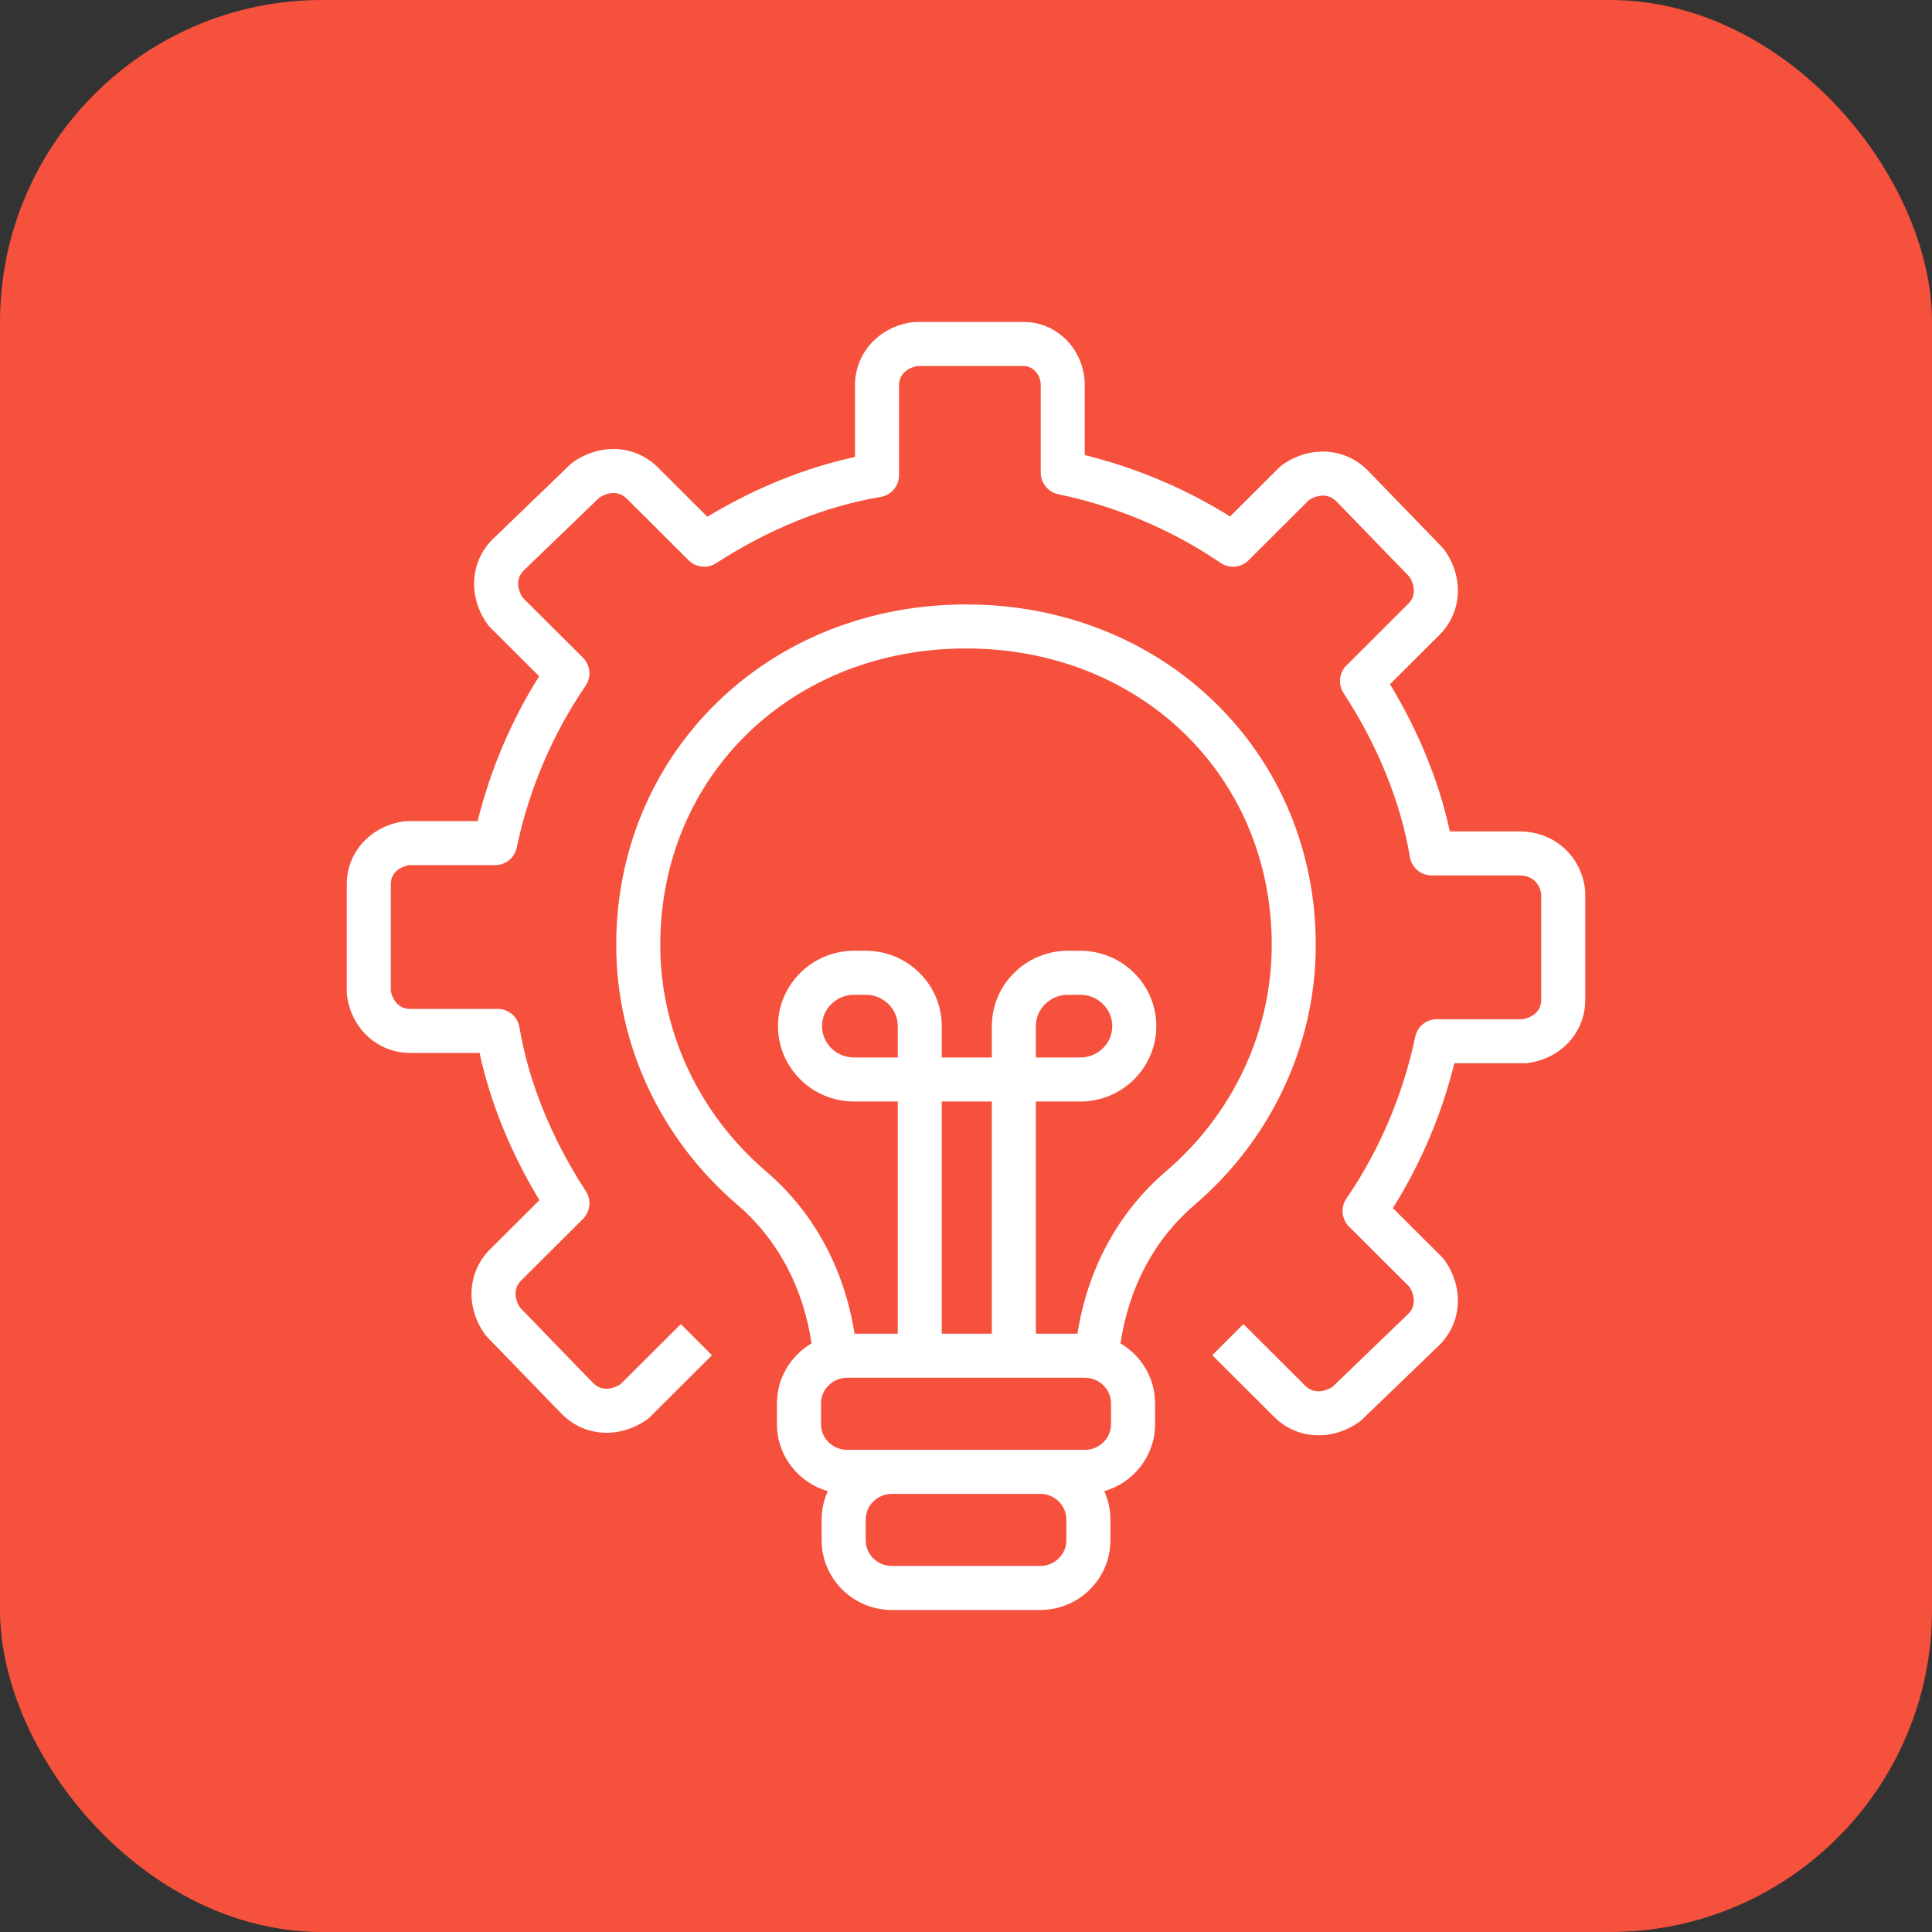 <svg width="48" height="48" viewBox="0 0 48 48" fill="none" xmlns="http://www.w3.org/2000/svg">
<rect x="0" y="0" width="48" height="48" fill="#333333" stroke="none"/>
<rect width="48" height="48" rx="8" fill="#F5513C"/>
<g clip-path="url(#clip0_7624_27998)">
<path d="M30.189 17.456C28.575 15.883 26.377 15.017 24 15.017C21.623 15.017 19.425 15.883 17.812 17.456C16.199 19.028 15.31 21.167 15.31 23.477C15.31 25.942 16.407 28.294 18.318 29.931C19.319 30.788 19.952 31.974 20.163 33.376C19.649 33.678 19.303 34.233 19.303 34.866V35.385C19.303 36.173 19.838 36.839 20.566 37.047C20.468 37.262 20.414 37.501 20.414 37.751V38.27C20.414 39.224 21.197 40 22.159 40H25.842C26.804 40 27.587 39.224 27.587 38.27V37.751C27.587 37.501 27.532 37.262 27.435 37.047C28.163 36.839 28.697 36.173 28.697 35.385V34.866C28.697 34.233 28.352 33.678 27.838 33.376C28.049 31.974 28.681 30.788 29.683 29.931C31.594 28.294 32.69 25.942 32.69 23.477C32.69 21.167 31.802 19.028 30.189 17.456ZM26.493 38.27C26.493 38.62 26.201 38.906 25.842 38.906H22.159C21.8 38.906 21.508 38.62 21.508 38.27V37.751C21.508 37.4 21.8 37.115 22.159 37.115H25.842C26.201 37.115 26.493 37.4 26.493 37.751L26.493 38.27ZM27.603 35.385C27.603 35.735 27.311 36.021 26.952 36.021H25.842H22.159H21.049C20.689 36.021 20.398 35.735 20.398 35.385V34.866C20.398 34.515 20.689 34.23 21.049 34.23H26.952C27.311 34.23 27.603 34.515 27.603 34.866V35.385ZM22.304 26.273H21.219C20.78 26.273 20.423 25.924 20.423 25.494C20.423 25.064 20.78 24.715 21.219 24.715H21.508C21.947 24.715 22.304 25.064 22.304 25.494V26.273ZM24.642 33.136H23.398V27.367H24.642V33.136ZM28.971 29.099C27.784 30.116 27.03 31.504 26.768 33.136H25.736V27.367H26.839C27.881 27.367 28.728 26.527 28.728 25.494C28.728 24.461 27.881 23.621 26.839 23.621H26.532C25.49 23.621 24.642 24.461 24.642 25.494V26.273H23.398V25.494C23.398 24.461 22.55 23.621 21.508 23.621H21.219C20.177 23.621 19.329 24.461 19.329 25.494C19.329 26.527 20.177 27.367 21.219 27.367H22.304V33.136H21.232C20.97 31.504 20.216 30.116 19.029 29.099C17.361 27.671 16.404 25.622 16.404 23.477C16.404 19.277 19.67 16.111 24 16.111C28.33 16.111 31.596 19.277 31.596 23.477C31.596 25.622 30.639 27.671 28.971 29.099ZM25.736 26.273V25.494C25.736 25.064 26.093 24.715 26.532 24.715H26.839C27.277 24.715 27.634 25.064 27.634 25.494C27.634 25.924 27.277 26.273 26.839 26.273H25.736Z" fill="white"/>
<path d="M32.76 35.66C32.354 35.66 31.961 35.507 31.657 35.204L30.119 33.67L30.892 32.896L32.43 34.43C32.639 34.638 32.918 34.577 33.107 34.455L34.993 32.638C35.196 32.432 35.137 32.159 35.018 31.972L33.516 30.475C33.329 30.288 33.302 29.995 33.451 29.778C34.27 28.585 34.861 27.194 35.161 25.757C35.215 25.503 35.438 25.322 35.697 25.322H37.837C38.017 25.29 38.291 25.161 38.291 24.846V22.201C38.267 22.066 38.167 21.75 37.748 21.75H35.569C35.301 21.75 35.073 21.557 35.029 21.293C34.802 19.935 34.232 18.526 33.38 17.219C33.239 17.002 33.269 16.716 33.452 16.533L34.99 14.999C35.198 14.792 35.137 14.515 35.016 14.328L33.193 12.447C32.986 12.244 32.71 12.303 32.522 12.422L31.02 13.92C30.834 14.106 30.542 14.133 30.325 13.985C29.129 13.168 27.734 12.578 26.292 12.279C26.038 12.226 25.857 12.002 25.857 11.743V9.57C25.857 9.285 25.642 9.094 25.442 9.094H22.79C22.609 9.125 22.336 9.255 22.336 9.57V11.807C22.336 12.074 22.142 12.303 21.878 12.347C20.516 12.573 19.103 13.142 17.792 13.992C17.576 14.132 17.291 14.102 17.108 13.92L15.57 12.386C15.361 12.178 15.082 12.239 14.893 12.361L13.007 14.178C12.804 14.384 12.863 14.657 12.982 14.844L14.484 16.341C14.671 16.527 14.698 16.82 14.549 17.038C13.73 18.231 13.139 19.621 12.838 21.059C12.785 21.312 12.562 21.494 12.303 21.494H10.163C9.982 21.525 9.709 21.655 9.709 21.97V24.614C9.741 24.794 9.871 25.066 10.188 25.066H12.367C12.634 25.066 12.862 25.259 12.906 25.523C13.133 26.881 13.704 28.29 14.556 29.597C14.697 29.814 14.667 30.1 14.484 30.283L12.945 31.817C12.738 32.024 12.799 32.301 12.92 32.488L14.743 34.368C14.95 34.572 15.226 34.513 15.414 34.393L16.916 32.896L17.688 33.67L16.15 35.204C16.129 35.226 16.106 35.245 16.081 35.263C15.397 35.75 14.528 35.7 13.968 35.14C13.965 35.138 13.963 35.136 13.961 35.134L12.102 33.216C12.084 33.197 12.066 33.176 12.05 33.154C11.561 32.471 11.611 31.602 12.173 31.042L13.402 29.817C12.688 28.637 12.18 27.389 11.915 26.16H10.188C9.383 26.16 8.724 25.555 8.619 24.722C8.617 24.7 8.615 24.677 8.615 24.654V21.97C8.615 21.167 9.221 20.508 10.056 20.404C10.078 20.401 10.101 20.4 10.124 20.4H11.867C12.182 19.127 12.704 17.898 13.395 16.801L12.173 15.582C12.152 15.56 12.132 15.537 12.114 15.513C11.625 14.829 11.675 13.961 12.237 13.401C12.239 13.399 12.241 13.397 12.244 13.394L14.166 11.541C14.186 11.522 14.207 11.505 14.229 11.489C14.913 11.002 15.782 11.052 16.343 11.611L17.573 12.838C18.756 12.126 20.009 11.619 21.242 11.354V9.57C21.242 8.767 21.848 8.108 22.683 8.004C22.705 8.001 22.727 8 22.75 8H25.442C26.274 8 26.95 8.704 26.95 9.57V11.306C28.227 11.621 29.461 12.142 30.561 12.832L31.786 11.611C31.807 11.59 31.83 11.57 31.854 11.553C32.538 11.066 33.407 11.116 33.968 11.675C33.97 11.677 33.972 11.68 33.975 11.682L35.833 13.599C35.852 13.619 35.87 13.64 35.885 13.662C36.375 14.345 36.324 15.213 35.763 15.774L34.534 16.999C35.248 18.178 35.756 19.427 36.021 20.656H37.748C38.603 20.656 39.274 21.247 39.38 22.093C39.383 22.116 39.385 22.139 39.385 22.162V24.846C39.385 25.649 38.779 26.308 37.944 26.412C37.921 26.414 37.899 26.416 37.876 26.416H36.133C35.818 27.689 35.296 28.918 34.605 30.015L35.827 31.234C35.848 31.255 35.868 31.278 35.885 31.303C36.375 31.986 36.324 32.855 35.763 33.415C35.761 33.417 35.758 33.419 35.756 33.422L33.833 35.275C33.814 35.294 33.793 35.311 33.771 35.327C33.457 35.55 33.104 35.66 32.76 35.66Z" fill="white"/>
</g>
<defs>
<clipPath id="clip0_7624_27998">
<rect width="32" height="32" fill="white" transform="translate(8 8)"/>
</clipPath>
</defs>
</svg>
